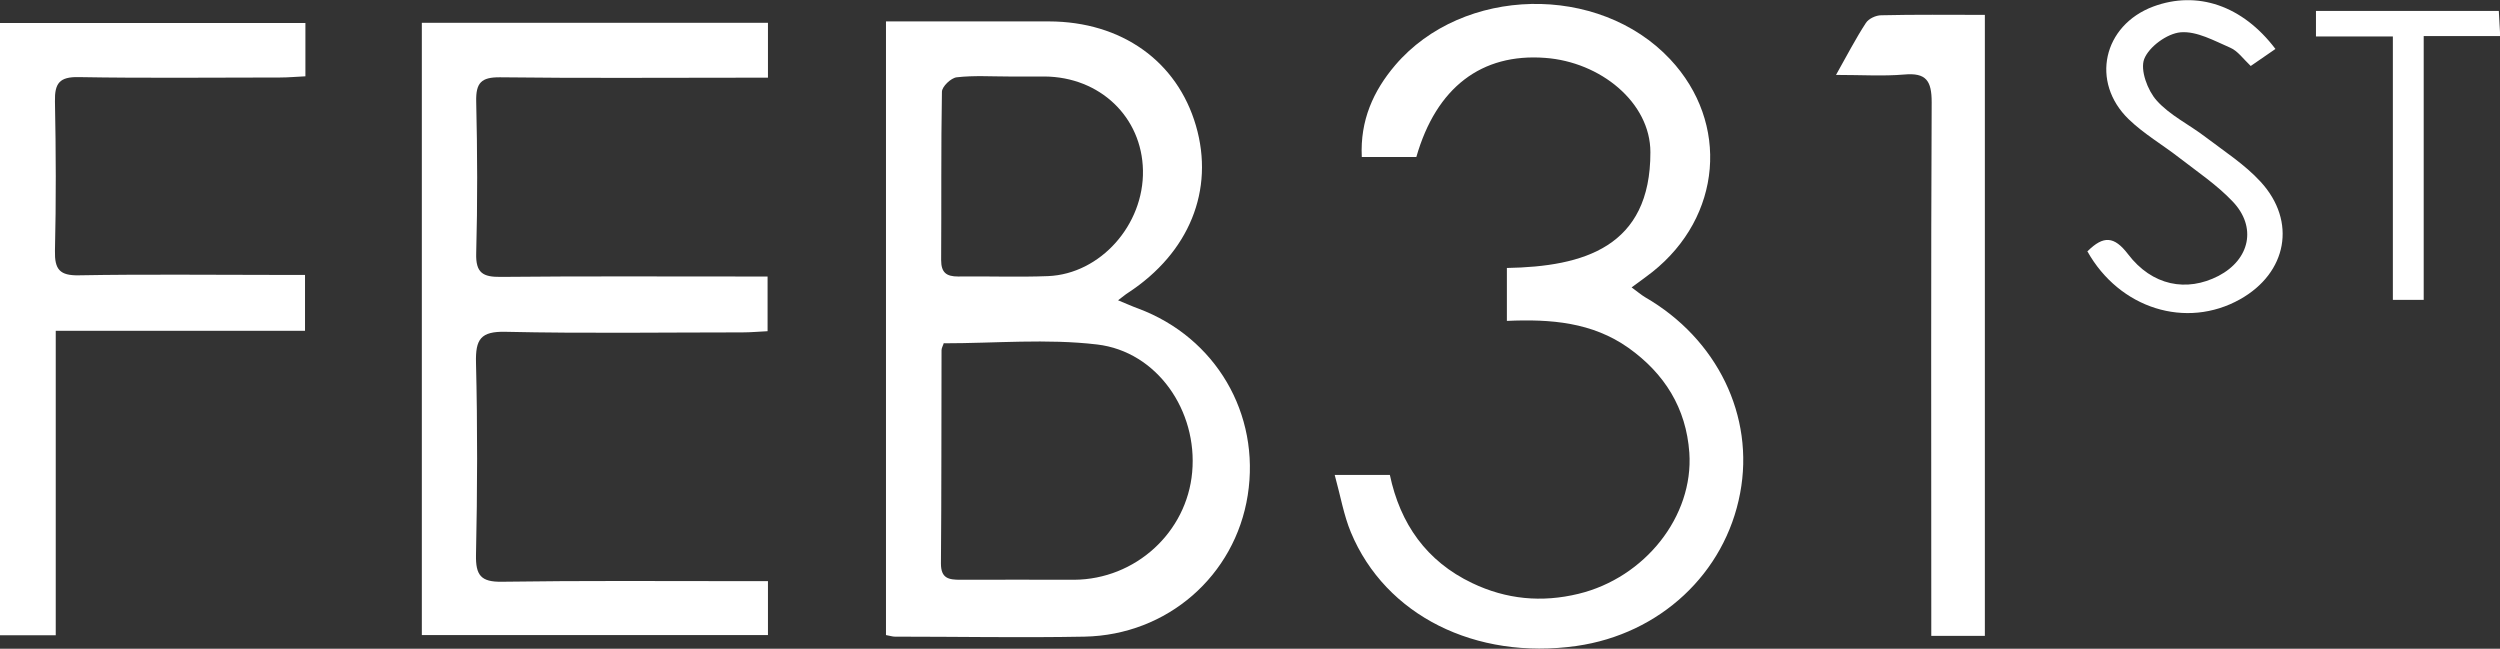 <svg width="158" height="41" viewBox="0 0 158 41" fill="none" xmlns="http://www.w3.org/2000/svg">
<rect x="0" y="0" width="158" height="41" fill="#333333" stroke="none"/>
<g clip-path="url(#clip0_507_4556)">
<path d="M56.019 1.353C57.006 1.353 57.993 1.353 58.968 1.353C61.416 1.353 63.852 1.353 66.301 1.353C70.886 1.365 74.397 3.871 75.583 7.942C76.77 12.013 75.159 15.972 71.298 18.502C71.136 18.602 70.998 18.727 70.661 18.978C71.186 19.191 71.561 19.366 71.948 19.504C76.833 21.333 79.668 26.156 78.856 31.304C78.057 36.378 73.784 40.136 68.537 40.236C64.552 40.311 60.554 40.236 56.556 40.236C56.406 40.236 56.269 40.186 55.994 40.136V1.353H56.019ZM59.655 21.671C59.592 21.859 59.505 21.997 59.505 22.135C59.492 26.632 59.505 31.116 59.467 35.614C59.467 36.566 59.967 36.641 60.704 36.641C63.103 36.628 65.489 36.641 67.888 36.641C71.76 36.616 75.009 33.647 75.346 29.839C75.696 25.98 73.147 22.222 69.337 21.771C66.163 21.396 62.903 21.696 59.68 21.696L59.655 21.671ZM63.752 4.835C62.653 4.835 61.554 4.76 60.467 4.885C60.104 4.923 59.53 5.474 59.53 5.8C59.467 9.345 59.505 12.89 59.48 16.435C59.48 17.224 59.804 17.475 60.554 17.475C62.453 17.45 64.352 17.525 66.239 17.45C69.549 17.312 72.298 14.205 72.235 10.773C72.173 7.391 69.512 4.86 66.014 4.835C65.264 4.835 64.514 4.835 63.765 4.835H63.752Z" fill="white"/>
<path d="M26.66 1.441H48.535V4.91C47.936 4.91 47.399 4.91 46.874 4.91C41.789 4.91 36.692 4.948 31.607 4.885C30.408 4.873 30.071 5.236 30.096 6.414C30.171 9.608 30.183 12.815 30.096 16.009C30.058 17.249 30.52 17.512 31.645 17.5C36.68 17.45 41.727 17.475 46.761 17.475C47.299 17.475 47.848 17.475 48.511 17.475V20.932C47.986 20.957 47.449 21.007 46.924 21.007C41.939 21.007 36.942 21.082 31.957 20.97C30.371 20.932 30.046 21.446 30.083 22.924C30.183 26.97 30.171 31.016 30.083 35.062C30.058 36.353 30.383 36.791 31.732 36.766C36.767 36.691 41.814 36.728 46.849 36.728C47.386 36.728 47.911 36.728 48.535 36.728V40.136H26.66V1.441Z" fill="white"/>
<path d="M84.353 30.014H87.839C88.489 33.096 90.15 35.476 93.049 36.854C95.198 37.881 97.434 38.094 99.757 37.53C103.955 36.515 107.041 32.632 106.766 28.611C106.566 25.793 105.204 23.613 102.918 21.984C100.632 20.369 98.021 20.155 95.235 20.281V16.936C100.082 16.849 104.317 15.621 104.305 9.621C104.305 6.464 101.132 3.908 97.646 3.658C93.636 3.357 90.775 5.524 89.513 9.921H86.065C85.953 7.616 86.79 5.75 88.176 4.121C92.449 -0.889 101.044 -1.065 105.554 3.745C109.327 7.767 108.827 13.704 104.417 17.199C104.03 17.5 103.63 17.788 103.118 18.164C103.468 18.414 103.705 18.627 103.98 18.79C108.528 21.421 110.901 26.294 109.977 31.166C109.027 36.24 104.905 40.073 99.633 40.825C93.249 41.727 87.564 38.895 85.378 33.647C84.928 32.569 84.728 31.38 84.353 30.014Z" fill="white"/>
<path d="M0 1.453H19.302V4.823C18.752 4.848 18.227 4.898 17.703 4.898C13.455 4.898 9.22 4.948 4.972 4.873C3.76 4.848 3.448 5.261 3.473 6.414C3.536 9.558 3.548 12.715 3.473 15.859C3.448 17.024 3.773 17.425 4.985 17.4C9.17 17.325 13.368 17.375 17.565 17.375C18.102 17.375 18.64 17.375 19.277 17.375V20.907H3.523V40.148H0V1.453Z" fill="white"/>
<path d="M125.443 40.186H122.057C122.057 39.534 122.057 38.958 122.057 38.369C122.057 27.734 122.032 17.099 122.082 6.464C122.082 5.098 121.732 4.585 120.346 4.71C119.021 4.823 117.685 4.735 116.036 4.735C116.748 3.47 117.285 2.43 117.922 1.453C118.097 1.178 118.559 0.965 118.897 0.965C121.033 0.914 123.169 0.94 125.443 0.94V40.186Z" fill="white"/>
<path d="M131.94 15.871C132.939 14.882 133.614 14.919 134.488 16.059C136.012 18.064 138.199 18.477 140.21 17.437C142.196 16.398 142.646 14.343 141.097 12.727C140.11 11.687 138.898 10.873 137.749 9.984C136.687 9.157 135.5 8.468 134.538 7.541C132.102 5.186 132.914 1.603 136.087 0.413C138.861 -0.614 141.722 0.338 143.808 3.094C143.296 3.445 142.796 3.796 142.246 4.171C141.772 3.72 141.422 3.219 140.96 3.019C139.948 2.581 138.836 1.954 137.811 2.042C136.962 2.117 135.812 2.956 135.513 3.733C135.25 4.422 135.725 5.712 136.3 6.351C137.137 7.291 138.373 7.879 139.398 8.668C140.585 9.57 141.872 10.397 142.871 11.487C145.17 13.992 144.545 17.249 141.572 18.915C138.174 20.819 133.951 19.517 131.915 15.871H131.94Z" fill="white"/>
<path d="M153.165 18.953H151.229V2.305H146.369V0.689H157.925C157.95 1.14 157.975 1.603 158.013 2.28H153.178V18.953H153.165Z" fill="white"/>
</g>
<defs>
<clipPath id="clip0_507_4556">
<rect width="158" height="41" fill="white"/>
</clipPath>
</defs>
</svg>
